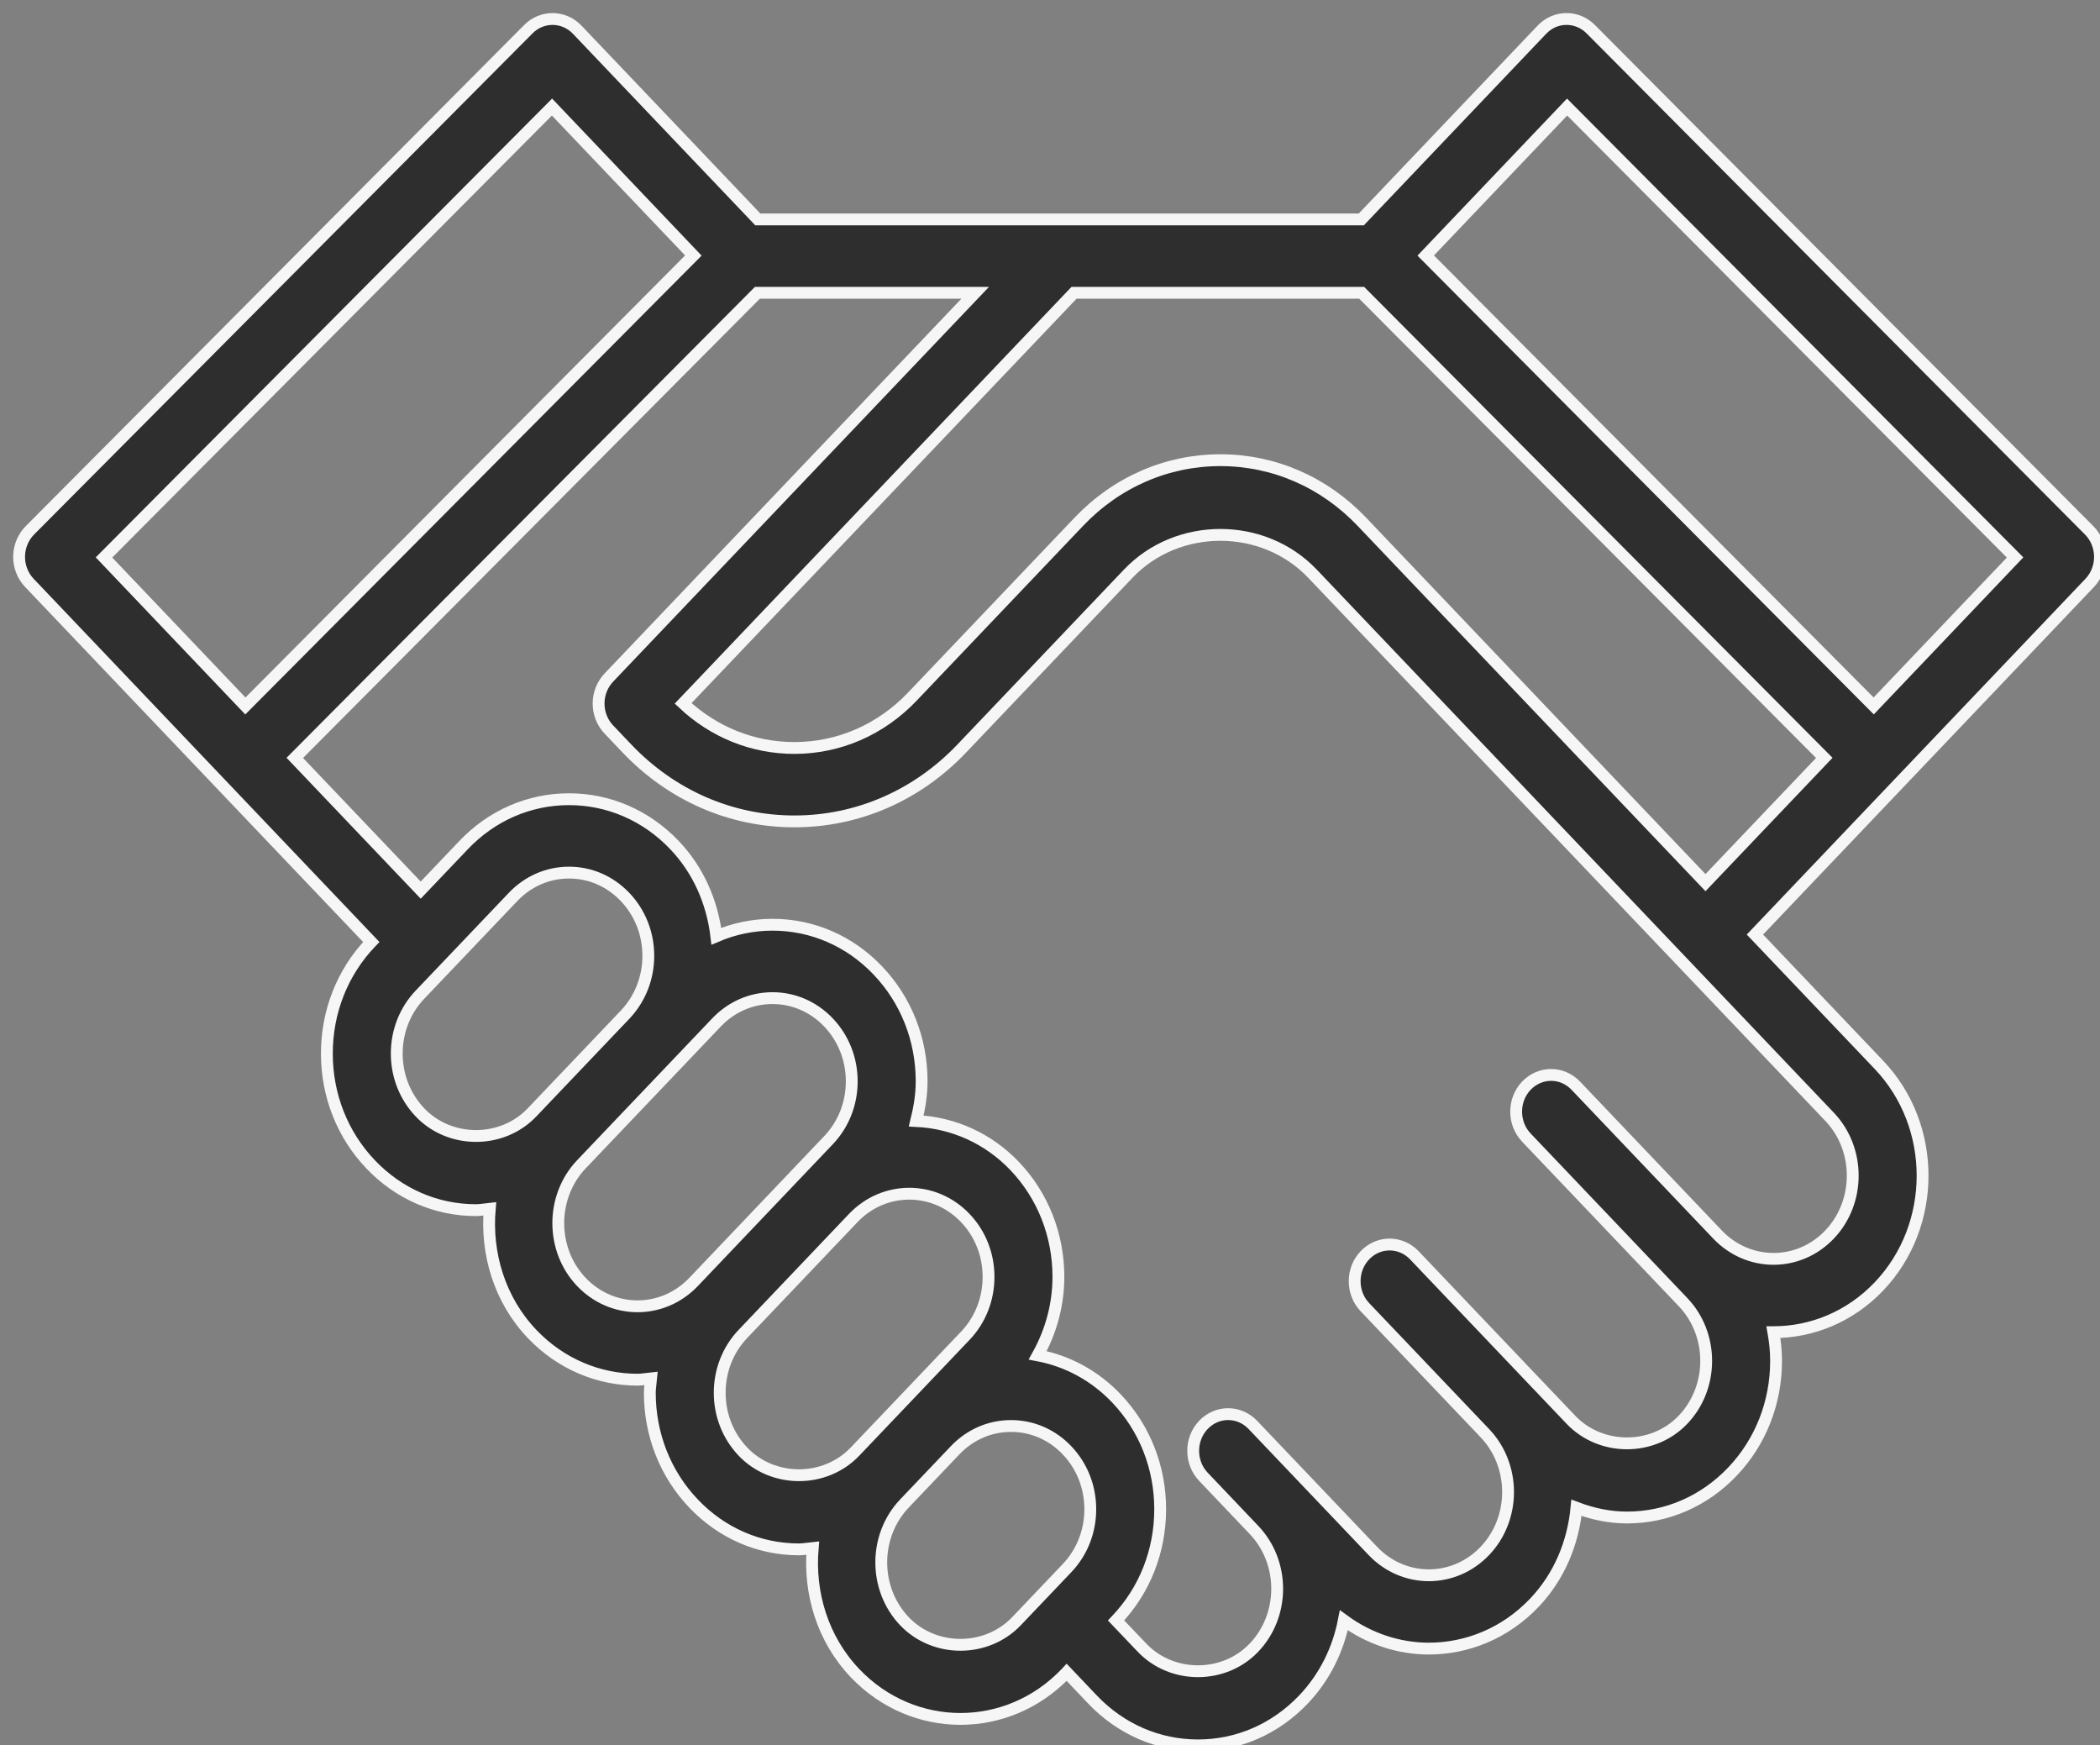 <svg width="71" height="59" viewBox="0 0 71 59" fill="none" xmlns="http://www.w3.org/2000/svg">
<rect x="0" y="0" width="71" height="59" fill="#808080" stroke="none"/>
<g clip-path="url(#clip0_578_11228)">
<path d="M70.654 19.702C70.879 19.465 71.003 19.144 71 18.811C70.996 18.477 70.865 18.159 70.635 17.928L53.782 0.986C53.318 0.521 52.584 0.527 52.13 1.005L46.025 7.417H25.621L19.516 1.005C19.061 0.528 18.327 0.521 17.864 0.986L1.01 17.928C0.781 18.16 0.649 18.477 0.646 18.811C0.642 19.144 0.767 19.465 0.992 19.702L7.443 26.477L12.553 31.843L12.528 31.869C11.576 32.869 11.051 34.199 11.051 35.613C11.051 37.028 11.576 38.357 12.528 39.356C13.48 40.357 14.746 40.907 16.093 40.907C16.251 40.907 16.403 40.874 16.558 40.859C16.426 42.373 16.887 43.934 17.988 45.091C18.971 46.123 20.262 46.638 21.553 46.638C21.708 46.638 21.861 46.606 22.016 46.591C22.002 46.755 21.97 46.914 21.97 47.08C21.97 48.494 22.495 49.824 23.448 50.824C24.4 51.824 25.666 52.374 27.013 52.374C27.171 52.374 27.322 52.342 27.477 52.327C27.345 53.84 27.806 55.4 28.907 56.557C29.89 57.589 31.181 58.105 32.472 58.105C33.763 58.105 35.055 57.589 36.038 56.557L36.063 56.53L36.938 57.45C37.89 58.45 39.156 59 40.503 59C41.85 59 43.116 58.45 44.068 57.45C44.792 56.69 45.244 55.754 45.435 54.772C46.297 55.402 47.3 55.728 48.309 55.728C49.6 55.728 50.891 55.212 51.874 54.18C52.728 53.283 53.188 52.141 53.3 50.968C53.842 51.173 54.413 51.297 55.007 51.297C56.353 51.297 57.62 50.747 58.572 49.746C59.524 48.747 60.048 47.417 60.048 46.003C60.048 45.673 60.014 45.349 59.958 45.032L59.962 45.032C61.254 45.032 62.545 44.516 63.528 43.484C65.493 41.42 65.493 38.061 63.528 35.997L59.333 31.591L64.202 26.477L70.654 19.702ZM46.044 17.637C44.767 16.295 43.067 15.556 41.26 15.556C39.453 15.556 37.753 16.295 36.475 17.637L30.845 23.549C29.779 24.668 28.363 25.284 26.857 25.284C25.455 25.284 24.132 24.751 23.096 23.776L36.312 9.898H46.039L61.678 25.619L57.662 29.836L46.044 17.637ZM52.983 3.619L68.129 18.844L63.349 23.863L48.203 8.638L52.983 3.619ZM18.663 3.619L23.442 8.638L8.296 23.864L3.516 18.844L18.663 3.619ZM14.199 37.602C13.693 37.07 13.414 36.365 13.414 35.613C13.414 34.862 13.693 34.155 14.199 33.623L17.345 30.321C17.85 29.789 18.523 29.497 19.239 29.497C19.955 29.497 20.627 29.789 21.133 30.321C21.639 30.852 21.919 31.558 21.919 32.31C21.919 33.061 21.639 33.767 21.133 34.3L17.988 37.602C16.976 38.666 15.211 38.666 14.199 37.602ZM19.658 43.336C18.614 42.239 18.614 40.454 19.658 39.356L24.224 34.563C24.73 34.032 25.402 33.74 26.118 33.74C26.834 33.74 27.506 34.032 28.012 34.563C28.518 35.096 28.797 35.8 28.797 36.553C28.797 37.304 28.518 38.01 28.012 38.542L27.178 39.418L27.177 39.419L23.448 43.336C22.404 44.431 20.704 44.431 19.658 43.336ZM25.118 49.069C24.612 48.537 24.333 47.831 24.333 47.08C24.333 46.328 24.612 45.622 25.118 45.091L28.848 41.173C29.37 40.625 30.056 40.351 30.742 40.351C31.429 40.351 32.114 40.625 32.637 41.174C33.143 41.706 33.422 42.412 33.422 43.163C33.422 43.915 33.143 44.622 32.637 45.152L30.619 47.272L28.907 49.069C27.895 50.133 26.13 50.133 25.118 49.069ZM30.578 54.802C29.534 53.706 29.534 51.92 30.578 50.824L32.289 49.027C32.794 48.495 33.467 48.203 34.183 48.203C34.899 48.203 35.572 48.495 36.077 49.027C36.583 49.559 36.862 50.265 36.862 51.016C36.862 51.769 36.583 52.474 36.077 53.006L35.228 53.898L35.227 53.899L34.367 54.802C33.354 55.866 31.591 55.866 30.578 54.802ZM61.857 41.73C60.812 42.829 59.113 42.828 58.068 41.73L53.277 36.7C52.816 36.215 52.068 36.215 51.606 36.7C51.145 37.184 51.145 37.969 51.606 38.454L56.901 44.014C57.407 44.545 57.685 45.251 57.685 46.003C57.685 46.754 57.407 47.461 56.901 47.992C55.889 49.056 54.124 49.056 53.112 47.992L51.874 46.693L47.818 42.432C47.356 41.948 46.608 41.948 46.147 42.432C45.685 42.917 45.685 43.702 46.147 44.187L50.204 48.447C51.248 49.543 51.248 51.329 50.204 52.425C49.158 53.524 47.459 53.524 46.414 52.425L42.358 48.166C41.896 47.681 41.149 47.681 40.687 48.166C40.226 48.65 40.226 49.435 40.687 49.92L42.397 51.717C43.442 52.813 43.442 54.599 42.397 55.695C41.386 56.759 39.62 56.759 38.609 55.695L37.733 54.776L37.748 54.76C38.7 53.76 39.225 52.431 39.225 51.016C39.225 49.602 38.7 48.273 37.748 47.273C37.013 46.499 36.088 46.004 35.085 45.814C35.529 45.015 35.784 44.113 35.784 43.163C35.784 41.749 35.26 40.42 34.308 39.419C33.411 38.478 32.234 37.953 30.977 37.893C31.085 37.458 31.16 37.014 31.16 36.553C31.16 35.138 30.635 33.809 29.683 32.809C28.731 31.808 27.465 31.259 26.118 31.259C25.456 31.259 24.815 31.395 24.22 31.648C24.081 30.486 23.605 29.407 22.804 28.567C21.851 27.566 20.585 27.016 19.239 27.016C17.892 27.016 16.626 27.566 15.674 28.567L14.224 30.089L9.967 25.619L25.606 9.898H32.97L20.584 22.905C20.363 23.138 20.238 23.454 20.238 23.782C20.238 24.111 20.363 24.427 20.585 24.659L21.198 25.304C22.71 26.891 24.719 27.766 26.857 27.766C28.994 27.766 31.004 26.891 32.515 25.304L38.145 19.392C39.808 17.644 42.709 17.643 44.374 19.392L57.066 32.719L61.857 37.751C62.901 38.847 62.901 40.633 61.857 41.73Z" fill="#2E2E2E" stroke="#F6F6F6" stroke-width="0.4" stroke-miterlimit="10"/>
</g>
<defs>
<clipPath id="clip0_578_11228">
<rect width="71" height="59" fill="white"/>
</clipPath>
</defs>
</svg>
